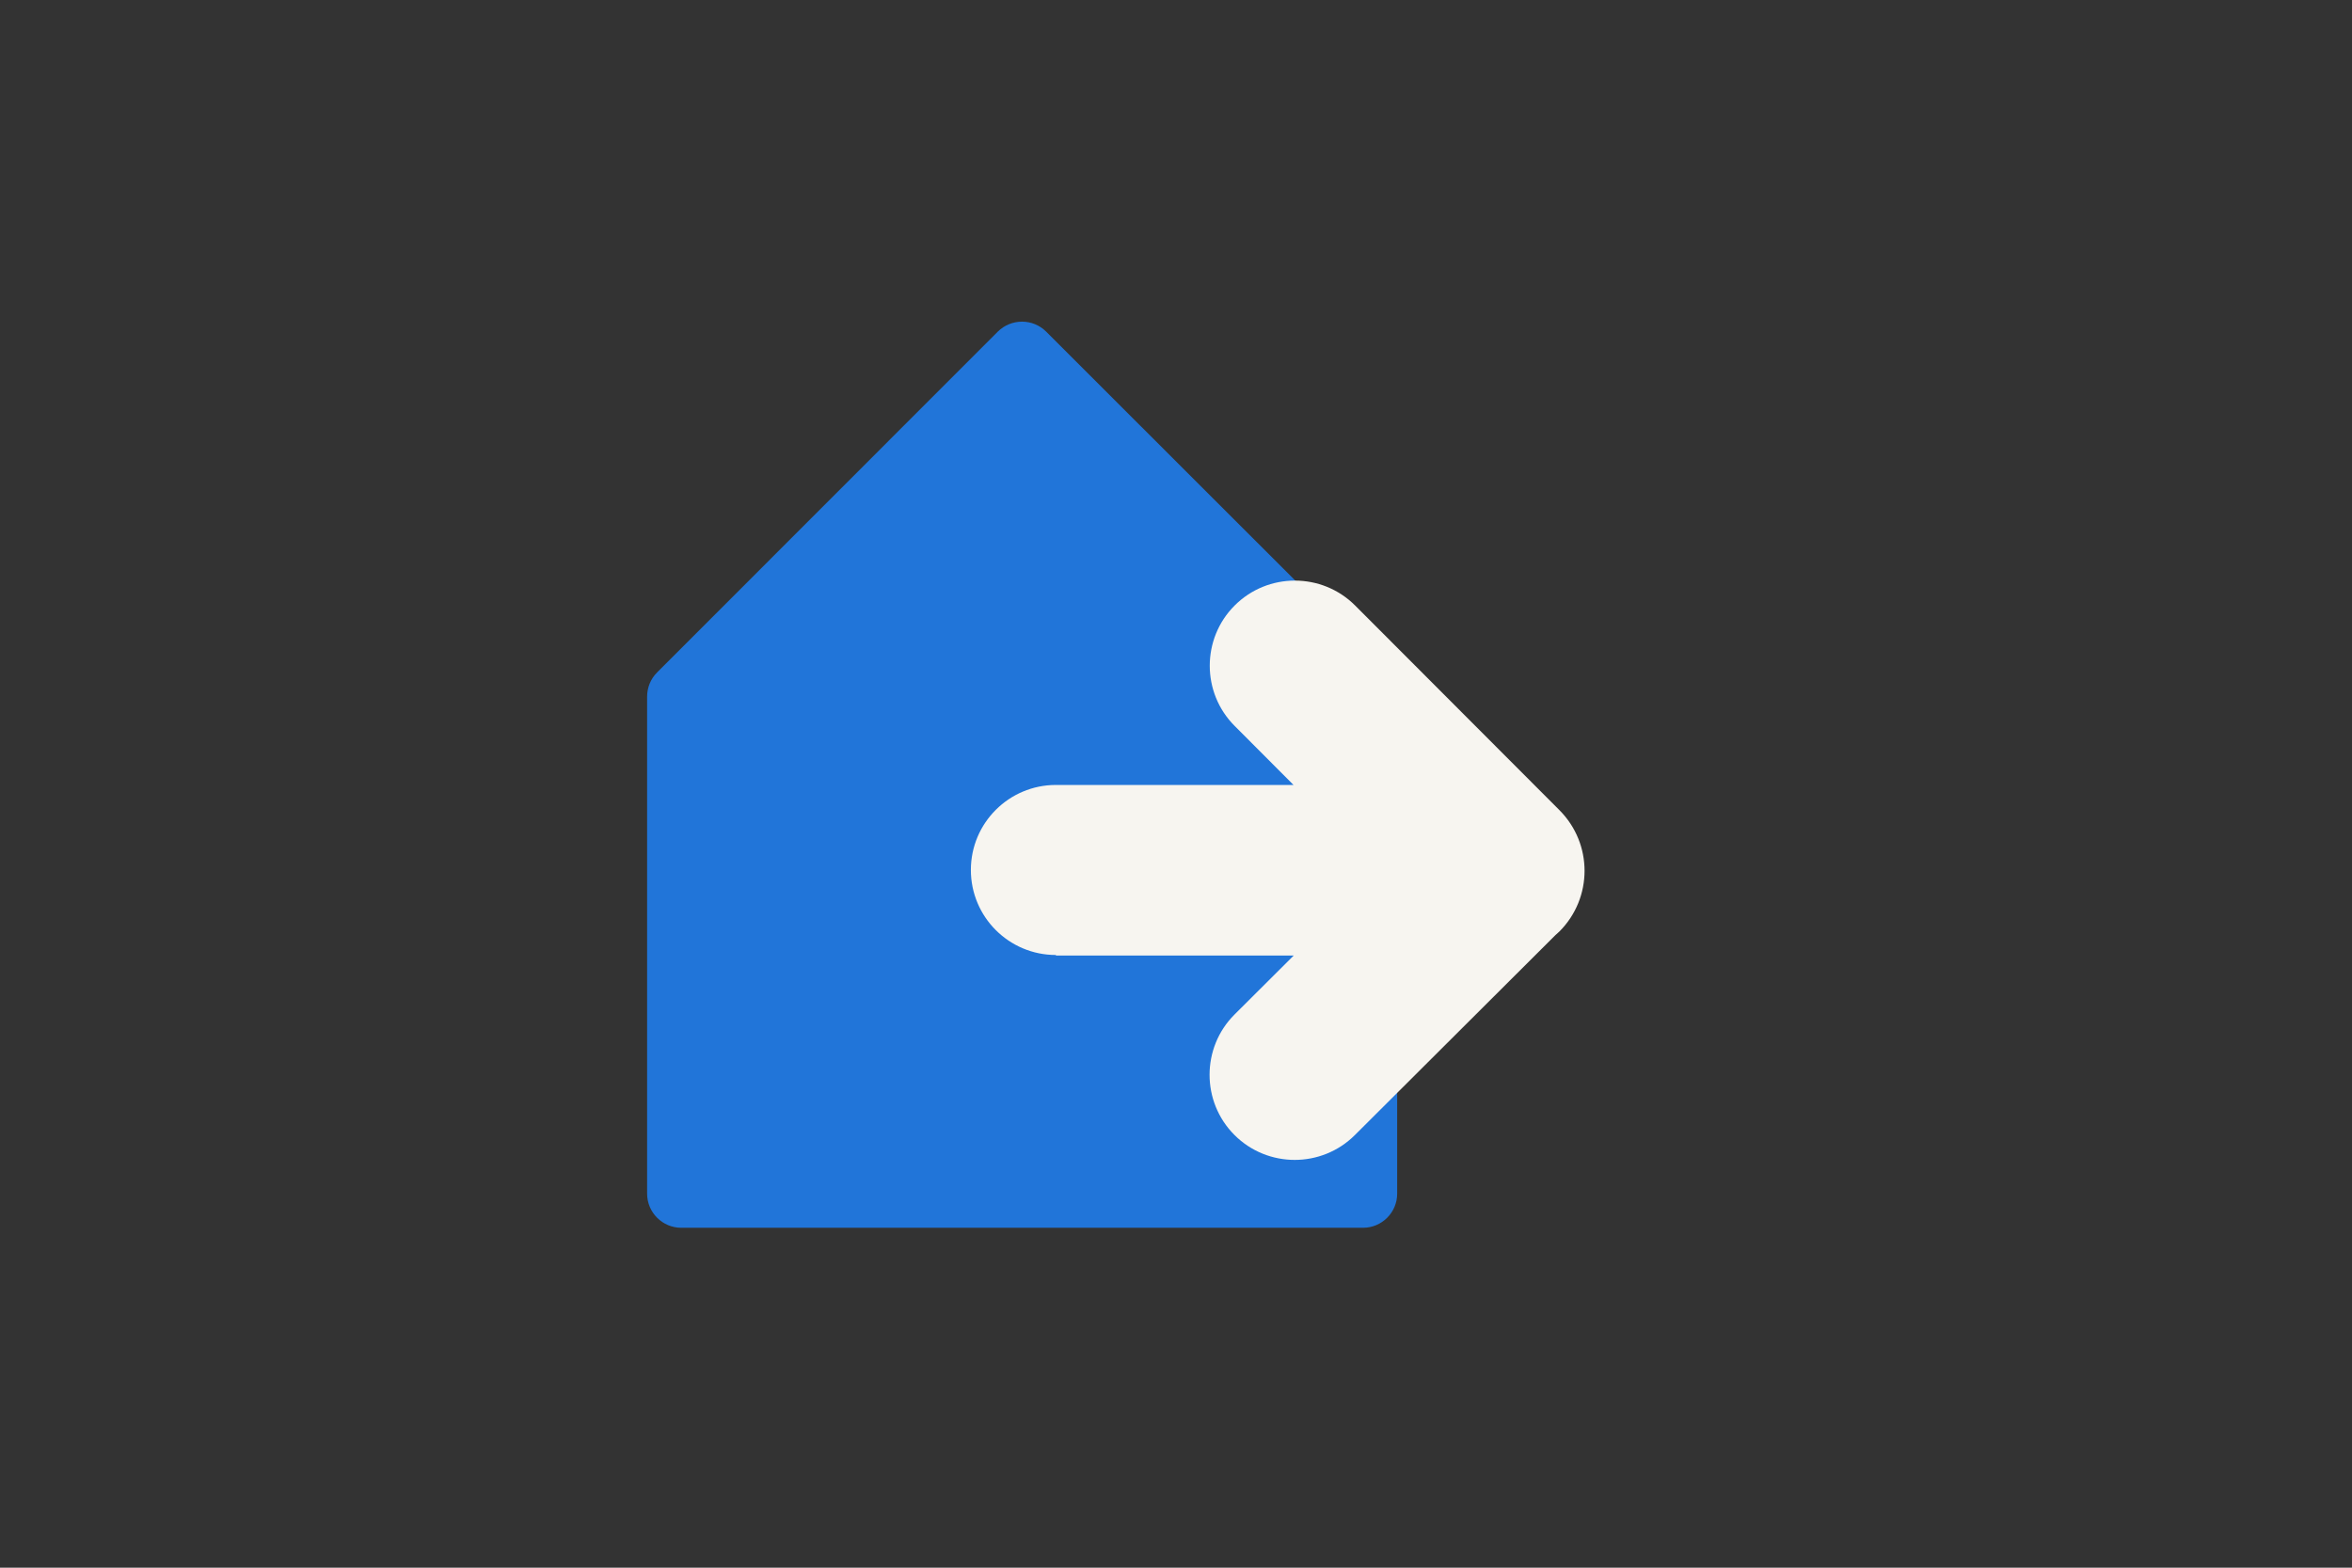 <?xml version="1.0" encoding="utf-8"?>
<!-- Generator: Adobe Illustrator 21.0.0, SVG Export Plug-In . SVG Version: 6.00 Build 0)  -->
<!DOCTYPE svg PUBLIC "-//W3C//DTD SVG 1.1//EN" "http://www.w3.org/Graphics/SVG/1.1/DTD/svg11.dtd">
<svg version="1.1" id="Laag_1" xmlns="http://www.w3.org/2000/svg" xmlns:xlink="http://www.w3.org/1999/xlink" x="0px" y="0px"
	 width="1275px" height="850px" viewBox="0 0 1275 850" style="enable-background:new 0 0 1275 850;" xml:space="preserve">
<rect x="0" y="0" width="1275" height="850" fill="#333333" stroke="none"/>
<style type="text/css">
	.st0{fill:#2175D9;}
	.st1{fill:#F7F5F0;}
	.st2{fill:none;}
</style>
<path class="st0" d="M540.9,179.8L356.2,364.6c-3.5,3.5-5.4,8.2-5.4,13.1v269.5c0,10.2,8.3,18.5,18.5,18.5h369.6
	c10.2,0,18.5-8.3,18.5-18.5V377.7c0-4.9-1.9-9.6-5.4-13.1L567.1,179.8C559.9,172.6,548.2,172.6,540.9,179.8z"/>
<g>
	<path class="st1" d="M845.4,439.3L734.6,328.3c-18-18-47.3-18-65.3,0c-18,18-18,47.3,0,65.3l31.9,32H572.4
		c-25.4,0-46.1,20.6-46.1,46.1c0,25.4,20.6,46.1,46.1,46.1v0.3h128.9l-31.9,31.8c-0.1,0.1-0.1,0.1-0.2,0.2c-18,18-18,47.3,0,65.3
		c18,18,47.3,18,65.3,0c0,0,0,0,0,0l0,0L843.2,507c0.7-0.7,1.5-1.3,2.2-2C863.5,486.8,863.5,457.5,845.4,439.3z"/>
</g>
<rect class="st2" width="1275" height="850"/>
<g>
</g>
<g>
</g>
<g>
</g>
<g>
</g>
<g>
</g>
<g>
</g>
<g>
</g>
<g>
</g>
<g>
</g>
<g>
</g>
<g>
</g>
<g>
</g>
<g>
</g>
<g>
</g>
<g>
</g>
</svg>
